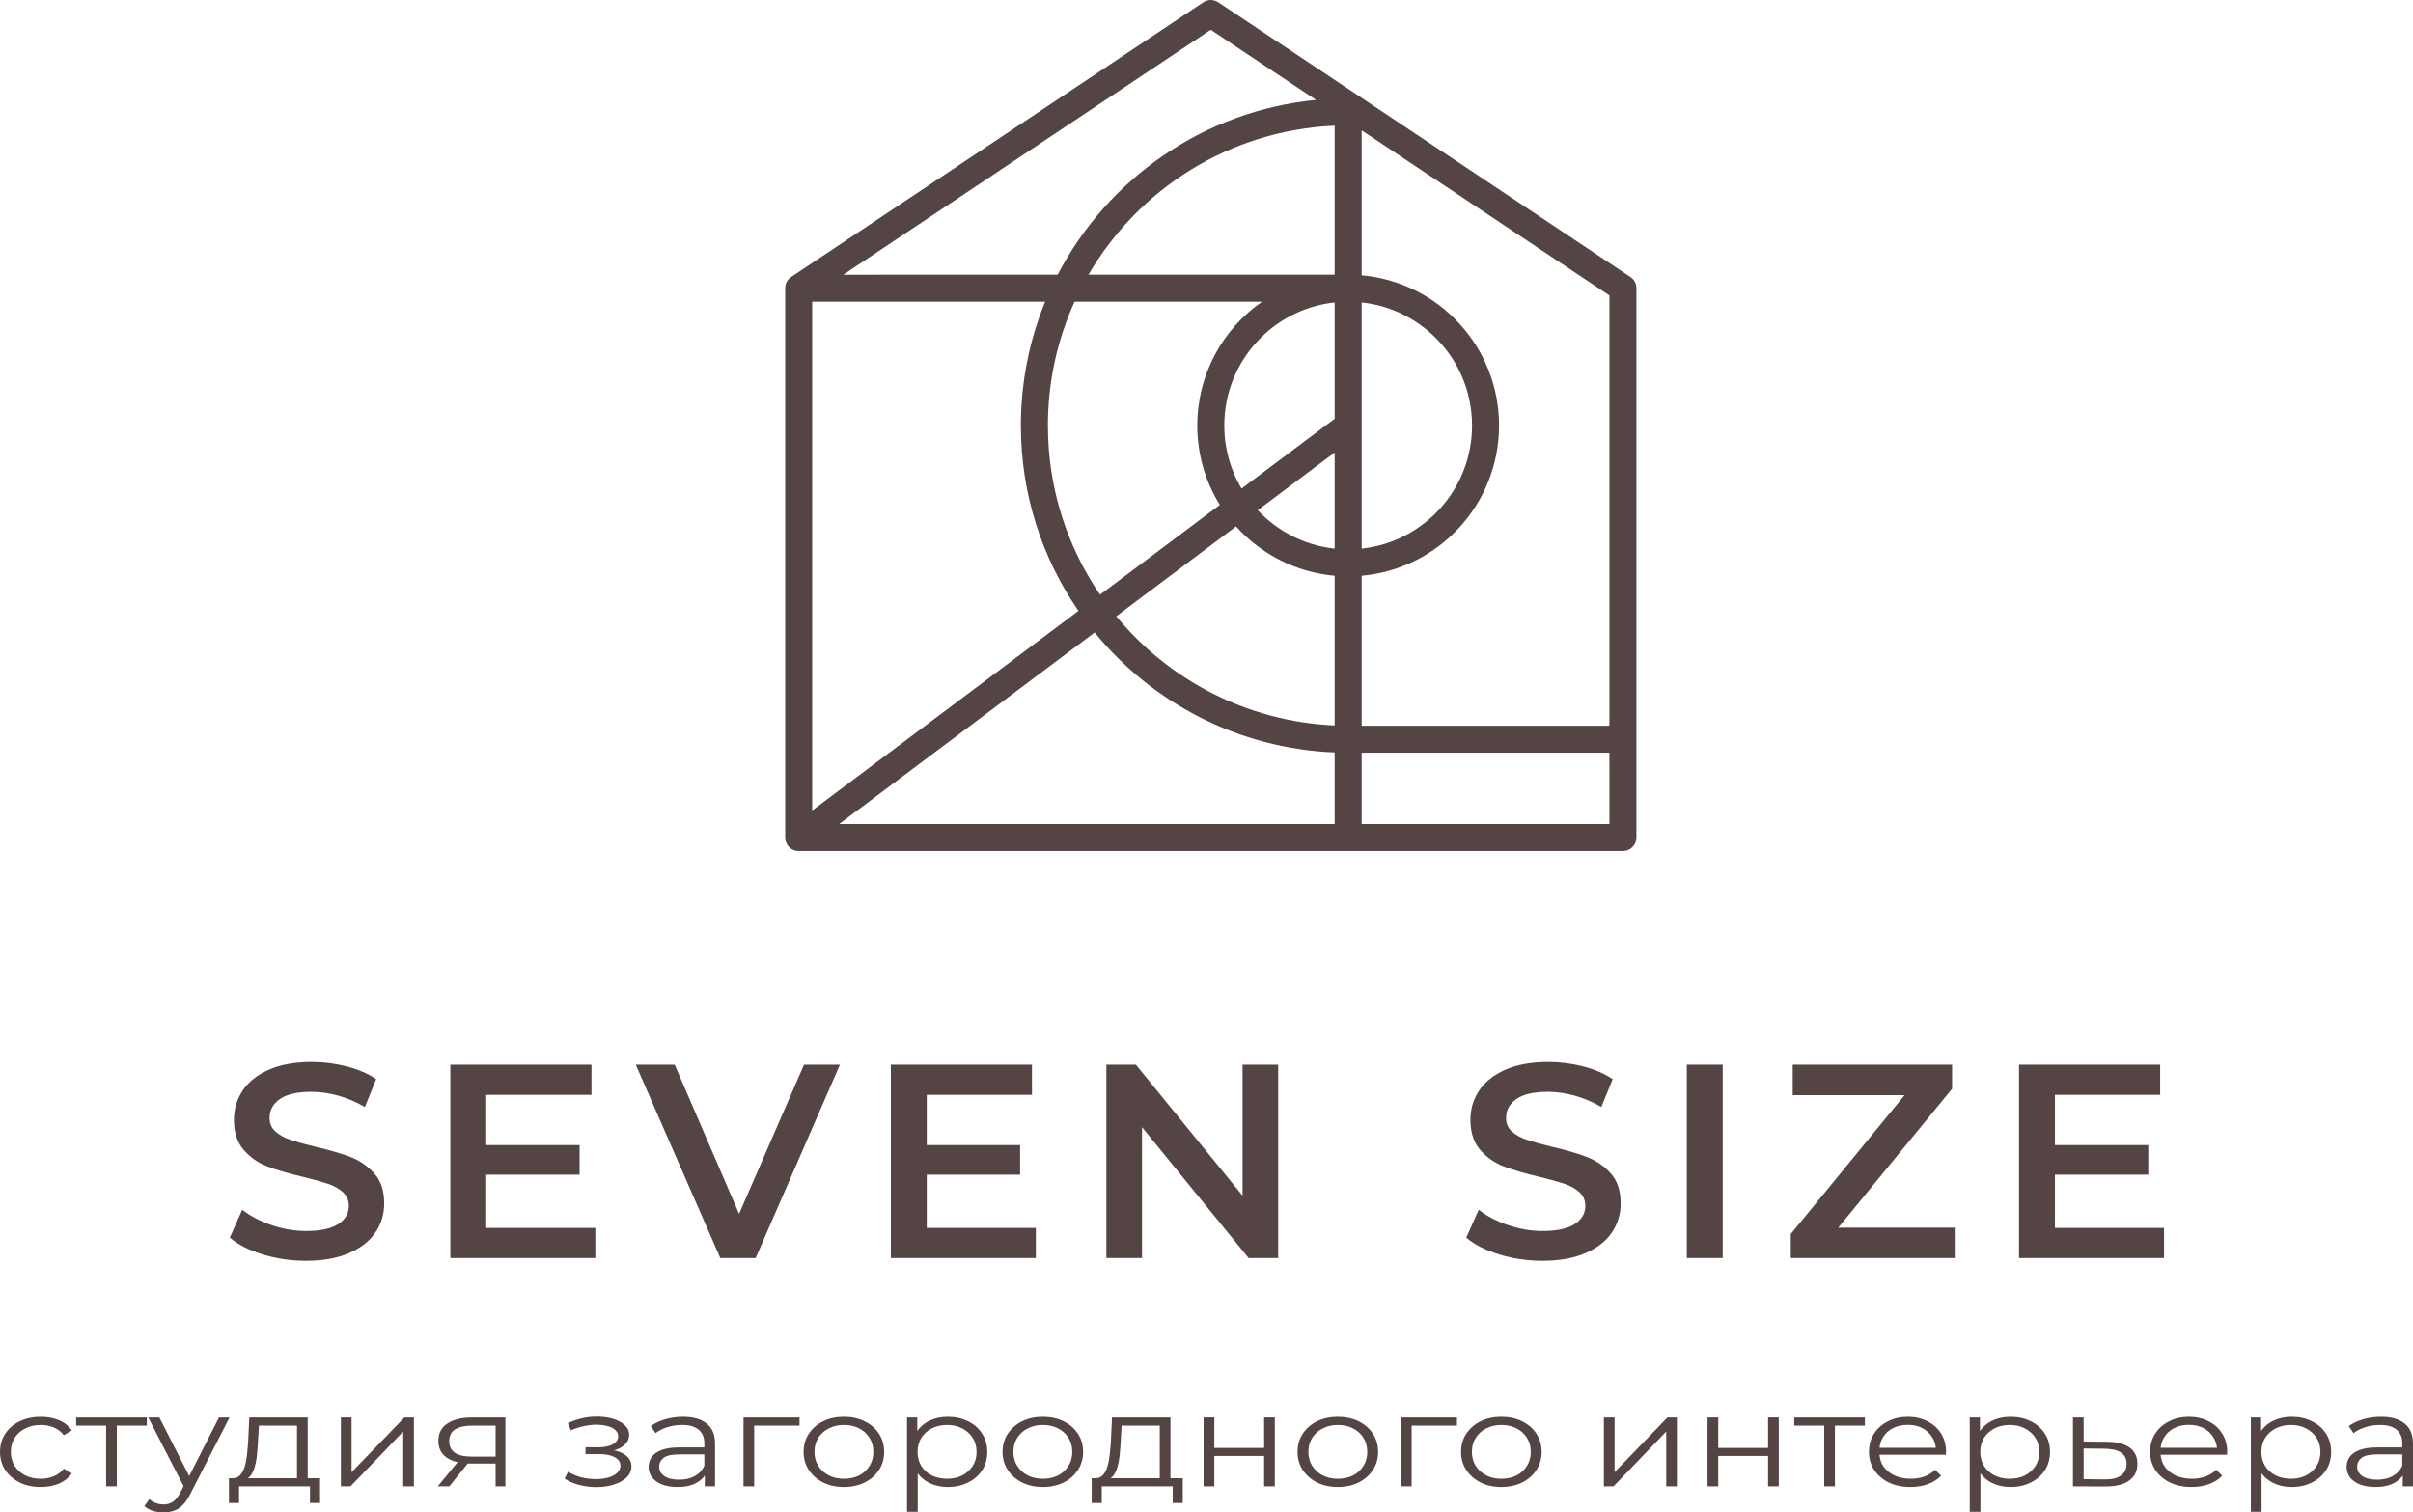 <?xml version="1.0" encoding="UTF-8"?> <svg xmlns="http://www.w3.org/2000/svg" width="126" height="79" viewBox="0 0 126 79" fill="none"><path d="M15.981 65.856C15.202 65.856 14.45 65.746 13.723 65.525C12.998 65.303 12.423 65.01 12 64.645L12.649 63.188C13.062 63.515 13.57 63.782 14.171 63.988C14.772 64.195 15.375 64.299 15.981 64.299C16.731 64.299 17.291 64.178 17.661 63.938C18.031 63.698 18.216 63.38 18.216 62.986C18.216 62.698 18.113 62.46 17.906 62.272C17.699 62.085 17.437 61.938 17.12 61.832C16.803 61.726 16.37 61.606 15.822 61.472C15.053 61.289 14.43 61.106 13.954 60.924C13.478 60.741 13.07 60.455 12.728 60.065C12.387 59.676 12.216 59.15 12.216 58.486C12.216 57.928 12.368 57.421 12.671 56.965C12.974 56.508 13.43 56.145 14.041 55.876C14.651 55.606 15.399 55.472 16.284 55.472C16.899 55.472 17.505 55.549 18.101 55.703C18.697 55.856 19.212 56.077 19.644 56.366L19.053 57.823C18.61 57.563 18.149 57.366 17.668 57.231C17.188 57.097 16.721 57.029 16.269 57.029C15.529 57.029 14.978 57.154 14.618 57.404C14.257 57.654 14.077 57.986 14.077 58.4C14.077 58.688 14.18 58.924 14.387 59.106C14.594 59.289 14.856 59.433 15.173 59.539C15.49 59.645 15.923 59.765 16.471 59.9C17.221 60.073 17.837 60.253 18.317 60.44C18.798 60.628 19.209 60.914 19.55 61.298C19.892 61.683 20.062 62.202 20.062 62.856C20.062 63.414 19.911 63.919 19.608 64.371C19.305 64.823 18.846 65.183 18.231 65.452C17.615 65.722 16.865 65.856 15.981 65.856ZM31.087 64.14V65.712H23.515V55.616H30.885V57.188H25.39V59.813H30.265V61.356H25.39V64.14H31.087ZM43.857 55.616L39.458 65.712H37.612L33.199 55.616H35.232L38.593 63.404L41.982 55.616H43.857ZM54.089 64.14V65.712H46.517V55.616H53.887V57.188H48.392V59.813H53.267V61.356H48.392V64.14H54.089ZM66.743 55.616V65.712H65.2L59.633 58.876V65.712H57.772V55.616H59.316L64.883 62.452V55.616H66.743ZM80.546 65.856C79.767 65.856 79.015 65.746 78.289 65.525C77.563 65.303 76.988 65.01 76.565 64.645L77.214 63.188C77.628 63.515 78.135 63.782 78.736 63.988C79.337 64.195 79.94 64.299 80.546 64.299C81.296 64.299 81.856 64.178 82.226 63.938C82.596 63.698 82.781 63.38 82.781 62.986C82.781 62.698 82.678 62.46 82.471 62.272C82.264 62.085 82.002 61.938 81.685 61.832C81.368 61.726 80.935 61.606 80.387 61.472C79.618 61.289 78.995 61.106 78.519 60.924C78.043 60.741 77.635 60.455 77.293 60.065C76.952 59.676 76.781 59.15 76.781 58.486C76.781 57.928 76.933 57.421 77.236 56.965C77.539 56.508 77.995 56.145 78.606 55.876C79.216 55.606 79.964 55.472 80.849 55.472C81.464 55.472 82.07 55.549 82.666 55.703C83.262 55.856 83.777 56.077 84.209 56.366L83.618 57.823C83.176 57.563 82.714 57.366 82.233 57.231C81.753 57.097 81.286 57.029 80.834 57.029C80.094 57.029 79.543 57.154 79.183 57.404C78.822 57.654 78.642 57.986 78.642 58.4C78.642 58.688 78.745 58.924 78.952 59.106C79.159 59.289 79.421 59.433 79.738 59.539C80.055 59.645 80.488 59.765 81.036 59.9C81.786 60.073 82.402 60.253 82.882 60.44C83.363 60.628 83.774 60.914 84.116 61.298C84.457 61.683 84.627 62.202 84.627 62.856C84.627 63.414 84.476 63.919 84.173 64.371C83.87 64.823 83.411 65.183 82.796 65.452C82.18 65.722 81.43 65.856 80.546 65.856ZM88.08 55.616H89.955V65.712H88.08V55.616ZM102.12 64.125V65.712H93.509V64.457L99.451 57.203H93.61V55.616H101.932V56.871L95.99 64.125H102.12ZM113 64.14V65.712H105.428V55.616H112.798V57.188H107.303V59.813H112.178V61.356H107.303V64.14H113Z" fill="#554444"></path><path fill-rule="evenodd" clip-rule="evenodd" d="M85.449 15.054V38.591L85.449 38.611L85.449 38.632V43.746C85.449 44.135 85.132 44.451 84.744 44.451H70.397H41.705C41.606 44.451 41.512 44.431 41.426 44.393L41.415 44.389L41.41 44.386L41.4 44.382C41.301 44.334 41.211 44.263 41.141 44.169C41.087 44.098 41.05 44.02 41.027 43.939L41.027 43.938L41.022 43.922L41.021 43.917L41.018 43.905L41.017 43.9L41.016 43.897C41.006 43.848 41 43.798 41 43.746V15.054L41 15.042L41 15.036L41 15.031C41.007 14.798 41.118 14.598 41.314 14.467L62.833 0.121C63.075 -0.04 63.373 -0.04 63.615 0.121L85.135 14.467C85.337 14.602 85.449 14.811 85.449 15.054ZM71.103 14.38C75.123 14.737 78.276 18.113 78.276 22.226C78.276 26.34 75.123 29.716 71.103 30.073V37.907H84.039V15.431L71.103 6.807V14.38ZM69.692 30.073C67.654 29.892 65.838 28.934 64.543 27.498L58.289 32.189C61.026 35.511 65.102 37.688 69.692 37.891V30.073ZM63.697 26.371C62.95 25.167 62.519 23.747 62.519 22.226C62.519 19.548 63.857 17.182 65.9 15.758L56.111 15.758C55.217 17.731 54.718 19.92 54.718 22.226C54.718 25.504 55.723 28.546 57.442 31.062L63.697 26.371ZM71.103 15.797V22.226V28.656C74.343 28.305 76.866 25.561 76.866 22.226C76.866 18.892 74.343 16.148 71.103 15.797ZM84.039 39.316H71.103V43.041H84.039V39.316ZM69.692 43.041V39.302C64.642 39.097 60.156 36.699 57.16 33.036L43.82 43.041H69.692ZM56.314 31.908C54.418 29.156 53.307 25.821 53.307 22.226C53.307 19.937 53.759 17.754 54.575 15.758L42.41 15.759V42.336L56.314 31.908ZM55.229 14.348C57.833 9.345 62.84 5.792 68.72 5.218L63.224 1.555L44.033 14.349L55.229 14.348ZM69.692 6.562C64.201 6.805 59.443 9.873 56.838 14.348L69.692 14.348V6.562ZM64.83 25.521L69.692 21.874L69.692 15.797C66.452 16.148 63.929 18.892 63.929 22.226C63.929 23.43 64.258 24.556 64.83 25.521ZM69.692 28.656V23.636L65.677 26.648C66.706 27.746 68.114 28.485 69.692 28.656Z" fill="#554444"></path><path d="M2.131 77.672C1.722 77.672 1.355 77.594 1.03 77.439C0.71 77.279 0.459 77.062 0.275 76.788C0.092 76.51 0 76.193 0 75.837C0 75.476 0.092 75.159 0.275 74.885C0.459 74.611 0.71 74.396 1.03 74.241C1.355 74.086 1.722 74.008 2.131 74.008C2.482 74.008 2.799 74.068 3.082 74.186C3.365 74.305 3.588 74.483 3.751 74.72L3.334 74.967C3.192 74.784 3.017 74.65 2.807 74.563C2.597 74.476 2.369 74.433 2.123 74.433C1.829 74.433 1.565 74.492 1.329 74.611C1.093 74.725 0.907 74.887 0.771 75.097C0.634 75.307 0.566 75.553 0.566 75.837C0.566 76.12 0.634 76.366 0.771 76.576C0.907 76.786 1.093 76.95 1.329 77.069C1.565 77.183 1.829 77.24 2.123 77.24C2.369 77.24 2.597 77.197 2.807 77.11C3.017 77.023 3.192 76.891 3.334 76.713L3.751 76.96C3.588 77.192 3.365 77.37 3.082 77.494C2.799 77.612 2.482 77.672 2.131 77.672Z" fill="#554444"></path><path d="M5.541 77.637V74.337L5.682 74.467H3.976V74.043H7.664V74.467H5.958L6.099 74.337V77.637H5.541Z" fill="#554444"></path><path d="M8.542 79C8.348 79 8.162 78.973 7.984 78.918C7.811 78.863 7.661 78.781 7.535 78.671L7.795 78.308C7.9 78.395 8.012 78.461 8.133 78.507C8.259 78.557 8.398 78.582 8.55 78.582C8.733 78.582 8.89 78.537 9.021 78.445C9.158 78.359 9.286 78.203 9.407 77.98L9.674 77.453L9.737 77.377L11.435 74.043H11.986L9.918 78.069C9.802 78.302 9.674 78.486 9.532 78.623C9.396 78.76 9.247 78.856 9.084 78.911C8.922 78.97 8.741 79 8.542 79ZM9.643 77.74L7.74 74.043H8.322L10.004 77.343L9.643 77.74Z" fill="#554444"></path><path d="M15.509 77.405V74.467H13.52L13.473 75.268C13.462 75.51 13.444 75.748 13.418 75.98C13.397 76.213 13.358 76.428 13.3 76.624C13.248 76.816 13.171 76.973 13.072 77.096C12.972 77.215 12.844 77.284 12.687 77.302L12.128 77.213C12.291 77.217 12.425 77.167 12.529 77.062C12.634 76.953 12.715 76.804 12.773 76.617C12.831 76.43 12.873 76.218 12.899 75.98C12.925 75.738 12.946 75.492 12.962 75.241L13.017 74.043H16.068V77.405H15.509ZM11.955 78.507V77.213H16.712V78.507H16.186V77.637H12.482V78.507H11.955Z" fill="#554444"></path><path d="M17.8 77.637V74.043H18.358V76.898L21.118 74.043H21.614V77.637H21.055V74.775L18.303 77.637H17.8Z" fill="#554444"></path><path d="M25.879 77.637V76.343L25.981 76.446H24.582C24.052 76.446 23.638 76.346 23.339 76.145C23.041 75.944 22.891 75.652 22.891 75.268C22.891 74.857 23.051 74.552 23.371 74.351C23.691 74.145 24.118 74.043 24.652 74.043H26.39V77.637H25.879ZM22.86 77.637L23.992 76.254H24.574L23.465 77.637H22.86ZM25.879 76.199V74.323L25.981 74.467H24.668C24.285 74.467 23.987 74.531 23.772 74.659C23.562 74.787 23.457 74.994 23.457 75.282C23.457 75.816 23.848 76.083 24.629 76.083H25.981L25.879 76.199Z" fill="#554444"></path><path d="M31.148 77.678C30.849 77.678 30.553 77.642 30.26 77.569C29.966 77.496 29.707 77.384 29.481 77.233L29.662 76.871C29.861 76.998 30.092 77.096 30.354 77.165C30.616 77.229 30.876 77.261 31.133 77.261C31.389 77.256 31.612 77.224 31.801 77.165C31.989 77.106 32.136 77.023 32.241 76.918C32.346 76.813 32.398 76.695 32.398 76.562C32.398 76.371 32.299 76.222 32.1 76.117C31.9 76.008 31.628 75.953 31.282 75.953H30.574V75.597H31.243C31.447 75.597 31.628 75.574 31.785 75.528C31.942 75.483 32.063 75.417 32.147 75.33C32.236 75.243 32.281 75.14 32.281 75.022C32.281 74.894 32.228 74.784 32.123 74.693C32.024 74.602 31.885 74.533 31.706 74.488C31.528 74.442 31.326 74.419 31.101 74.419C30.897 74.424 30.684 74.451 30.464 74.501C30.244 74.547 30.026 74.618 29.812 74.714L29.654 74.337C29.895 74.227 30.134 74.145 30.37 74.091C30.611 74.031 30.852 74.001 31.093 74.001C31.423 73.992 31.72 74.026 31.982 74.104C32.249 74.182 32.461 74.294 32.619 74.44C32.776 74.581 32.854 74.752 32.854 74.953C32.854 75.131 32.791 75.287 32.666 75.419C32.54 75.551 32.372 75.654 32.163 75.727C31.953 75.8 31.714 75.837 31.447 75.837L31.471 75.706C31.942 75.706 32.309 75.786 32.571 75.946C32.839 76.106 32.972 76.323 32.972 76.597C32.972 76.811 32.891 77.001 32.729 77.165C32.566 77.325 32.346 77.45 32.068 77.541C31.796 77.633 31.489 77.678 31.148 77.678Z" fill="#554444"></path><path d="M36.803 77.637V76.843L36.779 76.713V75.385C36.779 75.079 36.68 74.844 36.48 74.679C36.287 74.515 35.996 74.433 35.608 74.433C35.34 74.433 35.086 74.472 34.845 74.549C34.604 74.627 34.4 74.73 34.232 74.857L33.98 74.495C34.19 74.339 34.441 74.221 34.735 74.138C35.029 74.052 35.338 74.008 35.663 74.008C36.197 74.008 36.609 74.125 36.897 74.358C37.191 74.586 37.338 74.935 37.338 75.405V77.637H36.803ZM35.38 77.672C35.071 77.672 34.801 77.628 34.57 77.541C34.344 77.45 34.172 77.327 34.051 77.172C33.93 77.012 33.87 76.829 33.87 76.624C33.87 76.437 33.92 76.268 34.02 76.117C34.124 75.962 34.292 75.839 34.523 75.748C34.759 75.652 35.073 75.604 35.466 75.604H36.889V75.967H35.482C35.084 75.967 34.806 76.028 34.648 76.151C34.496 76.275 34.42 76.428 34.42 76.61C34.42 76.816 34.512 76.98 34.696 77.103C34.879 77.227 35.136 77.288 35.466 77.288C35.781 77.288 36.051 77.227 36.276 77.103C36.507 76.975 36.675 76.793 36.779 76.555L36.905 76.891C36.8 77.128 36.617 77.318 36.355 77.459C36.098 77.601 35.773 77.672 35.38 77.672Z" fill="#554444"></path><path d="M38.824 77.637V74.043H41.749V74.467H39.24L39.382 74.344V77.637H38.824Z" fill="#554444"></path><path d="M44.062 77.672C43.663 77.672 43.304 77.594 42.985 77.439C42.67 77.279 42.421 77.062 42.238 76.788C42.054 76.51 41.962 76.193 41.962 75.837C41.962 75.476 42.054 75.159 42.238 74.885C42.421 74.611 42.67 74.396 42.985 74.241C43.299 74.086 43.658 74.008 44.062 74.008C44.471 74.008 44.832 74.086 45.147 74.241C45.467 74.396 45.715 74.611 45.894 74.885C46.077 75.159 46.169 75.476 46.169 75.837C46.169 76.193 46.077 76.51 45.894 76.788C45.715 77.062 45.467 77.279 45.147 77.439C44.827 77.594 44.465 77.672 44.062 77.672ZM44.062 77.24C44.361 77.24 44.625 77.183 44.856 77.069C45.087 76.95 45.267 76.786 45.398 76.576C45.535 76.362 45.603 76.115 45.603 75.837C45.603 75.553 45.535 75.307 45.398 75.097C45.267 74.887 45.087 74.725 44.856 74.611C44.625 74.492 44.363 74.433 44.07 74.433C43.776 74.433 43.514 74.492 43.283 74.611C43.053 74.725 42.869 74.887 42.733 75.097C42.597 75.307 42.529 75.553 42.529 75.837C42.529 76.115 42.597 76.362 42.733 76.576C42.869 76.786 43.053 76.95 43.283 77.069C43.514 77.183 43.773 77.24 44.062 77.24Z" fill="#554444"></path><path d="M49.493 77.672C49.136 77.672 48.814 77.601 48.526 77.459C48.237 77.313 48.007 77.106 47.834 76.836C47.666 76.562 47.582 76.229 47.582 75.837C47.582 75.444 47.666 75.113 47.834 74.844C48.002 74.57 48.23 74.362 48.518 74.221C48.806 74.079 49.131 74.008 49.493 74.008C49.886 74.008 50.237 74.086 50.546 74.241C50.861 74.392 51.107 74.606 51.285 74.885C51.464 75.159 51.553 75.476 51.553 75.837C51.553 76.202 51.464 76.521 51.285 76.795C51.107 77.069 50.861 77.284 50.546 77.439C50.237 77.594 49.886 77.672 49.493 77.672ZM47.362 78.966V74.043H47.897V75.124L47.842 75.843L47.92 76.569V78.966H47.362ZM49.453 77.24C49.747 77.24 50.009 77.183 50.24 77.069C50.47 76.95 50.654 76.786 50.79 76.576C50.926 76.362 50.995 76.115 50.995 75.837C50.995 75.558 50.926 75.314 50.79 75.104C50.654 74.894 50.47 74.73 50.24 74.611C50.009 74.492 49.747 74.433 49.453 74.433C49.16 74.433 48.895 74.492 48.659 74.611C48.429 74.73 48.245 74.894 48.109 75.104C47.978 75.314 47.912 75.558 47.912 75.837C47.912 76.115 47.978 76.362 48.109 76.576C48.245 76.786 48.429 76.95 48.659 77.069C48.895 77.183 49.16 77.24 49.453 77.24Z" fill="#554444"></path><path d="M54.451 77.672C54.052 77.672 53.693 77.594 53.373 77.439C53.059 77.279 52.81 77.062 52.627 76.788C52.443 76.51 52.351 76.193 52.351 75.837C52.351 75.476 52.443 75.159 52.627 74.885C52.81 74.611 53.059 74.396 53.373 74.241C53.688 74.086 54.047 74.008 54.451 74.008C54.859 74.008 55.221 74.086 55.536 74.241C55.855 74.396 56.104 74.611 56.283 74.885C56.466 75.159 56.558 75.476 56.558 75.837C56.558 76.193 56.466 76.51 56.283 76.788C56.104 77.062 55.855 77.279 55.536 77.439C55.216 77.594 54.854 77.672 54.451 77.672ZM54.451 77.24C54.749 77.24 55.014 77.183 55.245 77.069C55.475 76.95 55.656 76.786 55.787 76.576C55.924 76.362 55.992 76.115 55.992 75.837C55.992 75.553 55.924 75.307 55.787 75.097C55.656 74.887 55.475 74.725 55.245 74.611C55.014 74.492 54.752 74.433 54.459 74.433C54.165 74.433 53.903 74.492 53.672 74.611C53.442 74.725 53.258 74.887 53.122 75.097C52.986 75.307 52.917 75.553 52.917 75.837C52.917 76.115 52.986 76.362 53.122 76.576C53.258 76.786 53.442 76.95 53.672 77.069C53.903 77.183 54.162 77.24 54.451 77.24Z" fill="#554444"></path><path d="M60.559 77.405V74.467H58.569L58.522 75.268C58.511 75.51 58.493 75.748 58.467 75.98C58.446 76.213 58.407 76.428 58.349 76.624C58.297 76.816 58.221 76.973 58.121 77.096C58.021 77.215 57.893 77.284 57.736 77.302L57.178 77.213C57.34 77.217 57.474 77.167 57.578 77.062C57.683 76.953 57.765 76.804 57.822 76.617C57.88 76.43 57.922 76.218 57.948 75.98C57.974 75.738 57.995 75.492 58.011 75.241L58.066 74.043H61.117V77.405H60.559ZM57.005 78.507V77.213H61.761V78.507H61.235V77.637H57.531V78.507H57.005Z" fill="#554444"></path><path d="M62.849 77.637V74.043H63.408V75.631H66.01V74.043H66.568V77.637H66.01V76.049H63.408V77.637H62.849Z" fill="#554444"></path><path d="M69.853 77.672C69.455 77.672 69.096 77.594 68.776 77.439C68.462 77.279 68.213 77.062 68.029 76.788C67.846 76.51 67.754 76.193 67.754 75.837C67.754 75.476 67.846 75.159 68.029 74.885C68.213 74.611 68.462 74.396 68.776 74.241C69.091 74.086 69.45 74.008 69.853 74.008C70.262 74.008 70.624 74.086 70.939 74.241C71.258 74.396 71.507 74.611 71.686 74.885C71.869 75.159 71.961 75.476 71.961 75.837C71.961 76.193 71.869 76.51 71.686 76.788C71.507 77.062 71.258 77.279 70.939 77.439C70.619 77.594 70.257 77.672 69.853 77.672ZM69.853 77.24C70.152 77.24 70.417 77.183 70.648 77.069C70.878 76.95 71.059 76.786 71.19 76.576C71.326 76.362 71.395 76.115 71.395 75.837C71.395 75.553 71.326 75.307 71.19 75.097C71.059 74.887 70.878 74.725 70.648 74.611C70.417 74.492 70.155 74.433 69.861 74.433C69.568 74.433 69.306 74.492 69.075 74.611C68.844 74.725 68.661 74.887 68.525 75.097C68.388 75.307 68.32 75.553 68.32 75.837C68.32 76.115 68.388 76.362 68.525 76.576C68.661 76.786 68.844 76.95 69.075 77.069C69.306 77.183 69.565 77.24 69.853 77.24Z" fill="#554444"></path><path d="M73.154 77.637V74.043H76.079V74.467H73.57L73.712 74.344V77.637H73.154Z" fill="#554444"></path><path d="M78.392 77.672C77.993 77.672 77.634 77.594 77.315 77.439C77 77.279 76.751 77.062 76.568 76.788C76.384 76.51 76.293 76.193 76.293 75.837C76.293 75.476 76.384 75.159 76.568 74.885C76.751 74.611 77 74.396 77.315 74.241C77.629 74.086 77.988 74.008 78.392 74.008C78.801 74.008 79.162 74.086 79.477 74.241C79.797 74.396 80.046 74.611 80.224 74.885C80.407 75.159 80.499 75.476 80.499 75.837C80.499 76.193 80.407 76.51 80.224 76.788C80.046 77.062 79.797 77.279 79.477 77.439C79.157 77.594 78.796 77.672 78.392 77.672ZM78.392 77.24C78.691 77.24 78.955 77.183 79.186 77.069C79.417 76.95 79.597 76.786 79.728 76.576C79.865 76.362 79.933 76.115 79.933 75.837C79.933 75.553 79.865 75.307 79.728 75.097C79.597 74.887 79.417 74.725 79.186 74.611C78.955 74.492 78.693 74.433 78.4 74.433C78.106 74.433 77.844 74.492 77.614 74.611C77.383 74.725 77.199 74.887 77.063 75.097C76.927 75.307 76.859 75.553 76.859 75.837C76.859 76.115 76.927 76.362 77.063 76.576C77.199 76.786 77.383 76.95 77.614 77.069C77.844 77.183 78.104 77.24 78.392 77.24Z" fill="#554444"></path><path d="M83.75 77.637V74.043H84.308V76.898L87.068 74.043H87.563V77.637H87.005V74.775L84.253 77.637H83.75Z" fill="#554444"></path><path d="M89.163 77.637V74.043H89.722V75.631H92.324V74.043H92.882V77.637H92.324V76.049H89.722V77.637H89.163Z" fill="#554444"></path><path d="M95.255 77.637V74.337L95.397 74.467H93.691V74.043H97.378V74.467H95.672L95.814 74.337V77.637H95.255Z" fill="#554444"></path><path d="M99.763 77.672C99.333 77.672 98.955 77.594 98.63 77.439C98.305 77.279 98.051 77.062 97.868 76.788C97.684 76.51 97.592 76.193 97.592 75.837C97.592 75.481 97.679 75.165 97.852 74.892C98.03 74.618 98.271 74.403 98.575 74.248C98.885 74.088 99.231 74.008 99.613 74.008C100.001 74.008 100.344 74.086 100.643 74.241C100.947 74.392 101.186 74.606 101.359 74.885C101.532 75.159 101.618 75.476 101.618 75.837C101.618 75.859 101.615 75.885 101.61 75.912C101.61 75.935 101.61 75.96 101.61 75.987H98.017V75.624H101.311L101.091 75.768C101.091 75.508 101.026 75.277 100.895 75.076C100.769 74.871 100.596 74.711 100.376 74.597C100.156 74.483 99.901 74.426 99.613 74.426C99.33 74.426 99.076 74.483 98.85 74.597C98.625 74.711 98.449 74.871 98.324 75.076C98.198 75.282 98.135 75.517 98.135 75.782V75.857C98.135 76.131 98.203 76.373 98.339 76.583C98.481 76.788 98.675 76.95 98.921 77.069C99.173 77.183 99.459 77.24 99.778 77.24C100.03 77.24 100.263 77.201 100.478 77.124C100.698 77.046 100.887 76.927 101.044 76.768L101.359 77.083C101.175 77.275 100.945 77.421 100.667 77.521C100.394 77.621 100.093 77.672 99.763 77.672Z" fill="#554444"></path><path d="M104.985 77.672C104.628 77.672 104.306 77.601 104.017 77.459C103.729 77.313 103.499 77.106 103.326 76.836C103.158 76.562 103.074 76.229 103.074 75.837C103.074 75.444 103.158 75.113 103.326 74.844C103.493 74.57 103.721 74.362 104.01 74.221C104.298 74.079 104.623 74.008 104.985 74.008C105.378 74.008 105.729 74.086 106.038 74.241C106.353 74.392 106.599 74.606 106.777 74.885C106.956 75.159 107.045 75.476 107.045 75.837C107.045 76.202 106.956 76.521 106.777 76.795C106.599 77.069 106.353 77.284 106.038 77.439C105.729 77.594 105.378 77.672 104.985 77.672ZM102.854 78.966V74.043H103.388V75.124L103.333 75.843L103.412 76.569V78.966H102.854ZM104.945 77.24C105.239 77.24 105.501 77.183 105.732 77.069C105.962 76.95 106.146 76.786 106.282 76.576C106.418 76.362 106.486 76.115 106.486 75.837C106.486 75.558 106.418 75.314 106.282 75.104C106.146 74.894 105.962 74.73 105.732 74.611C105.501 74.492 105.239 74.433 104.945 74.433C104.652 74.433 104.387 74.492 104.151 74.611C103.921 74.73 103.737 74.894 103.601 75.104C103.47 75.314 103.404 75.558 103.404 75.837C103.404 76.115 103.47 76.362 103.601 76.576C103.737 76.786 103.921 76.95 104.151 77.069C104.387 77.183 104.652 77.24 104.945 77.24Z" fill="#554444"></path><path d="M110.021 75.309C110.54 75.314 110.933 75.414 111.2 75.611C111.473 75.807 111.609 76.09 111.609 76.46C111.609 76.843 111.463 77.138 111.169 77.343C110.881 77.548 110.461 77.649 109.911 77.644L108.244 77.637V74.043H108.802V75.296L110.021 75.309ZM109.879 77.275C110.262 77.279 110.55 77.213 110.744 77.076C110.944 76.934 111.043 76.729 111.043 76.46C111.043 76.19 110.946 75.994 110.752 75.871C110.558 75.743 110.267 75.677 109.879 75.672L108.802 75.659V77.261L109.879 77.275Z" fill="#554444"></path><path d="M114.444 77.672C114.014 77.672 113.636 77.594 113.311 77.439C112.986 77.279 112.732 77.062 112.549 76.788C112.365 76.51 112.273 76.193 112.273 75.837C112.273 75.481 112.36 75.165 112.533 74.892C112.711 74.618 112.952 74.403 113.256 74.248C113.566 74.088 113.912 74.008 114.294 74.008C114.682 74.008 115.025 74.086 115.324 74.241C115.628 74.392 115.867 74.606 116.04 74.885C116.213 75.159 116.299 75.476 116.299 75.837C116.299 75.859 116.297 75.885 116.291 75.912C116.291 75.935 116.291 75.96 116.291 75.987H112.698V75.624H115.993L115.772 75.768C115.772 75.508 115.707 75.277 115.576 75.076C115.45 74.871 115.277 74.711 115.057 74.597C114.837 74.483 114.582 74.426 114.294 74.426C114.011 74.426 113.757 74.483 113.532 74.597C113.306 74.711 113.131 74.871 113.005 75.076C112.879 75.282 112.816 75.517 112.816 75.782V75.857C112.816 76.131 112.884 76.373 113.02 76.583C113.162 76.788 113.356 76.95 113.602 77.069C113.854 77.183 114.14 77.24 114.459 77.24C114.711 77.24 114.944 77.201 115.159 77.124C115.379 77.046 115.568 76.927 115.725 76.768L116.04 77.083C115.856 77.275 115.626 77.421 115.348 77.521C115.075 77.621 114.774 77.672 114.444 77.672Z" fill="#554444"></path><path d="M119.666 77.672C119.309 77.672 118.987 77.601 118.699 77.459C118.41 77.313 118.18 77.106 118.007 76.836C117.839 76.562 117.755 76.229 117.755 75.837C117.755 75.444 117.839 75.113 118.007 74.844C118.174 74.57 118.402 74.362 118.691 74.221C118.979 74.079 119.304 74.008 119.666 74.008C120.059 74.008 120.41 74.086 120.719 74.241C121.034 74.392 121.28 74.606 121.458 74.885C121.637 75.159 121.726 75.476 121.726 75.837C121.726 76.202 121.637 76.521 121.458 76.795C121.28 77.069 121.034 77.284 120.719 77.439C120.41 77.594 120.059 77.672 119.666 77.672ZM117.535 78.966V74.043H118.07V75.124L118.015 75.843L118.093 76.569V78.966H117.535ZM119.626 77.24C119.92 77.24 120.182 77.183 120.413 77.069C120.643 76.95 120.827 76.786 120.963 76.576C121.099 76.362 121.167 76.115 121.167 75.837C121.167 75.558 121.099 75.314 120.963 75.104C120.827 74.894 120.643 74.73 120.413 74.611C120.182 74.492 119.92 74.433 119.626 74.433C119.333 74.433 119.068 74.492 118.832 74.611C118.602 74.73 118.418 74.894 118.282 75.104C118.151 75.314 118.085 75.558 118.085 75.837C118.085 76.115 118.151 76.362 118.282 76.576C118.418 76.786 118.602 76.95 118.832 77.069C119.068 77.183 119.333 77.24 119.626 77.24Z" fill="#554444"></path><path d="M125.465 77.637V76.843L125.442 76.713V75.385C125.442 75.079 125.342 74.844 125.143 74.679C124.949 74.515 124.658 74.433 124.27 74.433C124.003 74.433 123.749 74.472 123.508 74.549C123.266 74.627 123.062 74.73 122.894 74.857L122.643 74.495C122.852 74.339 123.104 74.221 123.397 74.138C123.691 74.052 124 74.008 124.325 74.008C124.86 74.008 125.271 74.125 125.56 74.358C125.853 74.586 126 74.935 126 75.405V77.637H125.465ZM124.042 77.672C123.733 77.672 123.463 77.628 123.232 77.541C123.007 77.45 122.834 77.327 122.713 77.172C122.593 77.012 122.533 76.829 122.533 76.624C122.533 76.437 122.582 76.268 122.682 76.117C122.787 75.962 122.955 75.839 123.185 75.748C123.421 75.652 123.736 75.604 124.129 75.604H125.552V75.967H124.144C123.746 75.967 123.468 76.028 123.311 76.151C123.159 76.275 123.083 76.428 123.083 76.61C123.083 76.816 123.175 76.98 123.358 77.103C123.542 77.227 123.798 77.288 124.129 77.288C124.443 77.288 124.713 77.227 124.939 77.103C125.169 76.975 125.337 76.793 125.442 76.555L125.568 76.891C125.463 77.128 125.279 77.318 125.017 77.459C124.76 77.601 124.435 77.672 124.042 77.672Z" fill="#554444"></path></svg> 